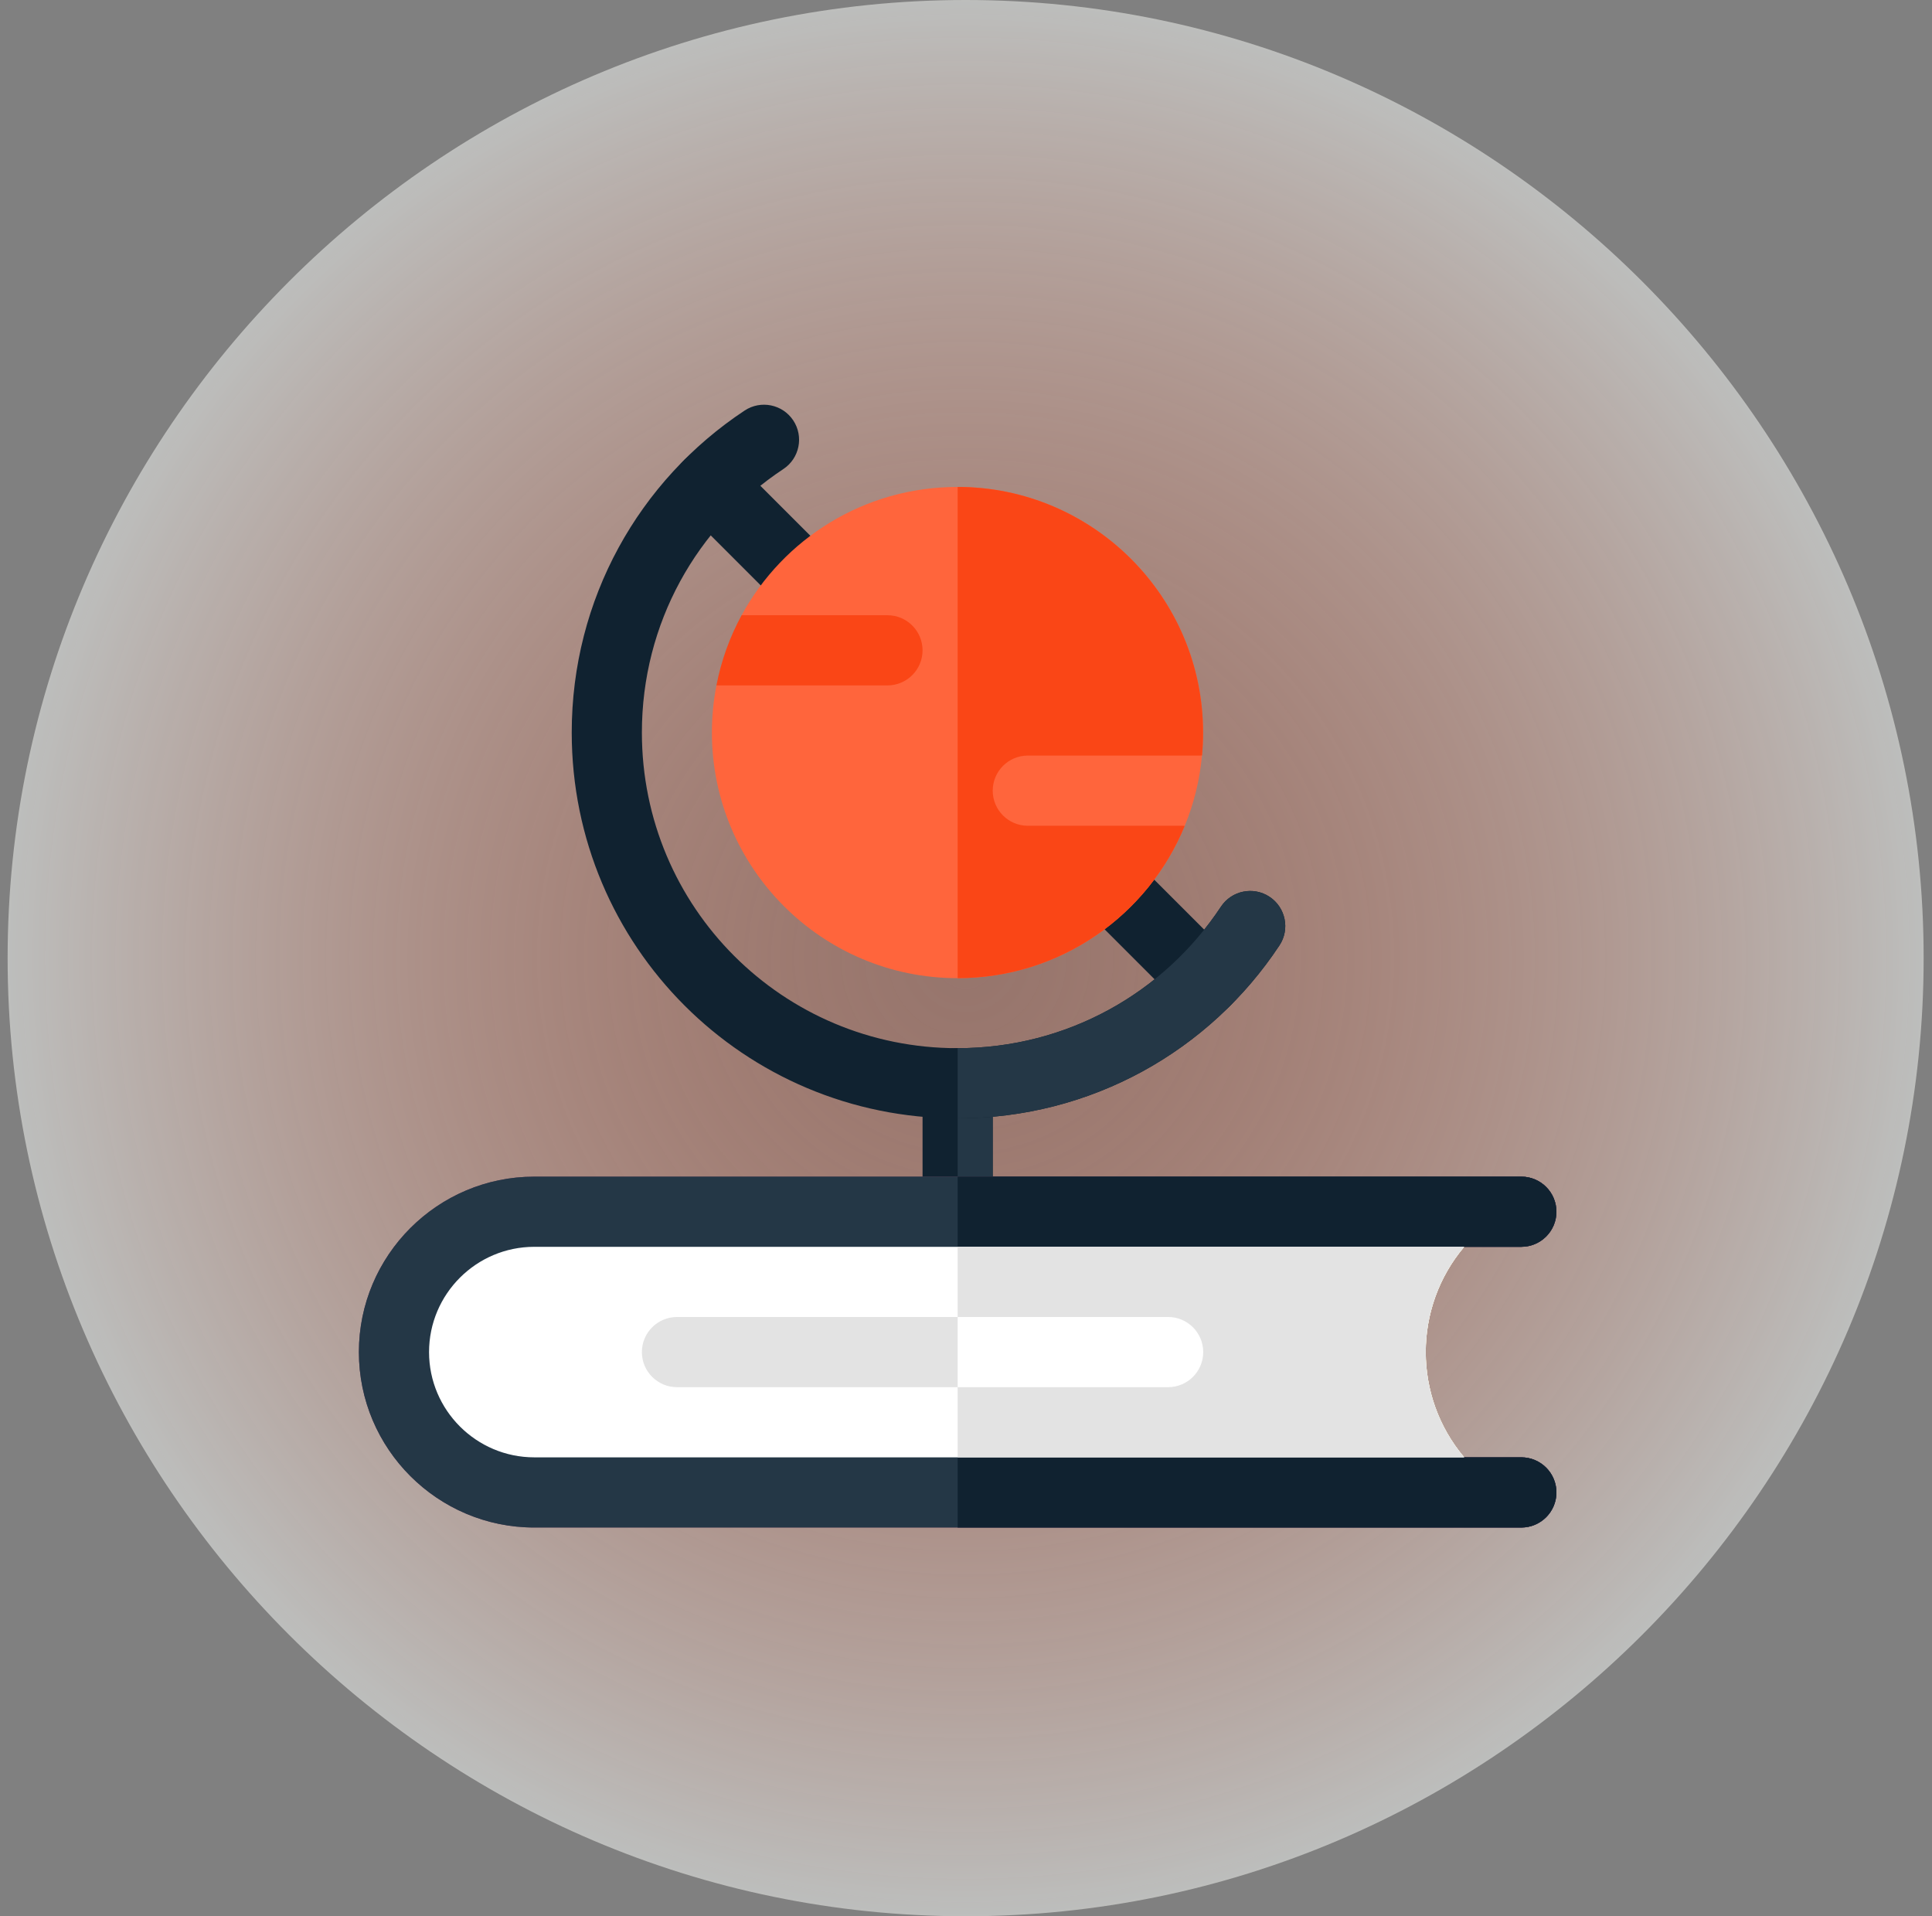 <svg width="121" height="120" viewBox="0 0 121 120" fill="none" xmlns="http://www.w3.org/2000/svg">
<rect x="0" y="0" width="121" height="120" fill="#808080" stroke="none"/>
<g clip-path="url(#clip0_950_6040)">
<path opacity="0.5" fill-rule="evenodd" clip-rule="evenodd" d="M60.477 0C93.477 0 120.477 27 120.477 60C120.477 93 93.477 120 60.477 120C27.477 120 0.477 93 0.477 60C0.477 27 27.477 0 60.477 0Z" fill="url(#paint0_radial_950_6040)"/>
<g clip-path="url(#clip1_950_6040)">
<path d="M62.174 67.836V75.881C62.174 77.094 61.19 78.078 59.977 78.078C58.764 78.078 57.779 77.094 57.779 75.881V67.836C57.779 66.622 58.764 65.639 59.977 65.639C61.19 65.639 62.174 66.622 62.174 67.836Z" fill="#102230"/>
<path d="M62.174 67.836V75.881C62.174 77.094 61.19 78.078 59.977 78.078V65.639C61.19 65.639 62.174 66.622 62.174 67.836Z" fill="#243746"/>
<path d="M49.091 38.105L42.876 31.89C42.018 31.032 42.018 29.64 42.876 28.782C43.734 27.924 45.125 27.924 45.983 28.782L52.198 34.997C53.056 35.855 53.056 37.246 52.198 38.105C51.34 38.962 49.949 38.963 49.091 38.105Z" fill="#102230"/>
<path d="M73.95 62.964L67.735 56.749C66.877 55.891 66.877 54.5 67.735 53.642C68.593 52.784 69.985 52.783 70.843 53.642L77.058 59.856C77.916 60.715 77.916 62.106 77.058 62.964C76.2 63.822 74.808 63.822 73.95 62.964Z" fill="#102230"/>
<path d="M80.131 59.204C75.757 65.816 68.336 70.03 59.977 70.033H59.966C46.595 70.033 35.807 59.246 35.807 45.873C35.807 37.52 40.012 30.09 46.636 25.709C47.648 25.039 49.012 25.317 49.682 26.328C50.351 27.34 50.073 28.704 49.06 29.373C43.636 32.961 40.201 39.041 40.201 45.873C40.201 56.816 49.023 65.639 59.966 65.639H59.977C66.797 65.636 72.874 62.206 76.466 56.779C77.136 55.767 78.498 55.489 79.51 56.158C80.522 56.828 80.801 58.191 80.131 59.204Z" fill="#102230"/>
<path d="M80.131 59.203C75.757 65.816 68.336 70.03 59.977 70.033V65.639C66.797 65.636 72.874 62.206 76.466 56.779C77.136 55.767 78.498 55.489 79.51 56.158C80.522 56.828 80.801 58.191 80.131 59.203Z" fill="#243746"/>
<path d="M75.348 45.873C75.348 37.395 68.454 30.498 59.977 30.493H59.967C54.127 30.493 49.052 33.739 46.446 38.527L57.78 40.725L44.87 42.922C44.683 43.877 44.586 44.864 44.586 45.873C44.586 54.355 51.485 61.254 59.967 61.254H59.977C66.408 61.25 71.908 57.31 74.202 51.711L62.174 49.514L75.28 47.316C75.326 46.842 75.348 46.36 75.348 45.873Z" fill="#FF653C"/>
<path d="M75.28 47.316L62.174 49.514L74.202 51.711C71.908 57.31 66.407 61.25 59.977 61.254V30.493C68.454 30.498 75.347 37.395 75.347 45.873C75.347 46.36 75.325 46.842 75.28 47.316Z" fill="#FA4616"/>
<path d="M57.779 40.725C57.779 41.938 56.794 42.922 55.581 42.922H44.869C45.171 41.359 45.71 39.882 46.445 38.527H55.581C56.794 38.527 57.779 39.512 57.779 40.725Z" fill="#FA4616"/>
<path d="M75.28 47.316C75.138 48.859 74.767 50.335 74.202 51.711H64.371C63.158 51.711 62.174 50.727 62.174 49.514C62.174 48.301 63.158 47.316 64.371 47.316H75.28Z" fill="#FF653C"/>
<path d="M95.279 91.262H91.702L82.242 84.67L91.702 78.078H95.279C96.492 78.078 97.477 77.094 97.477 75.881C97.477 74.668 96.492 73.684 95.279 73.684H33.463C27.406 73.684 22.477 78.613 22.477 84.67C22.477 90.727 27.406 95.656 33.463 95.656H95.279C96.492 95.656 97.477 94.672 97.477 93.459C97.477 92.246 96.492 91.262 95.279 91.262Z" fill="#613D5C"/>
<path d="M97.477 93.459C97.477 94.672 96.492 95.656 95.279 95.656H59.977V73.684H95.279C96.492 73.684 97.477 74.668 97.477 75.881C97.477 77.094 96.492 78.078 95.279 78.078H91.702L82.242 84.67L91.702 91.262H95.279C96.492 91.262 97.477 92.246 97.477 93.459Z" fill="#4B2746"/>
<path d="M91.702 91.262H33.463C29.829 91.262 26.871 88.304 26.871 84.67C26.871 81.036 29.829 78.078 33.463 78.078H91.702C88.49 81.876 88.491 87.465 91.702 91.262Z" fill="#FFF7CC"/>
<path d="M91.702 91.262H59.977V78.078H91.702C88.49 81.876 88.491 87.465 91.702 91.262Z" fill="#FFE6B3"/>
<path d="M75.357 84.67C75.357 85.883 74.373 86.867 73.16 86.867H42.398C41.185 86.867 40.201 85.883 40.201 84.67C40.201 83.457 41.185 82.473 42.398 82.473H73.16C74.373 82.473 75.357 83.457 75.357 84.67Z" fill="#FFE6B3"/>
<path d="M75.357 84.67C75.357 85.883 74.373 86.867 73.16 86.867H59.977V82.473H73.16C74.373 82.473 75.357 83.457 75.357 84.67Z" fill="#FFCA80"/>
<path d="M95.279 91.262H91.702L82.242 84.67L91.702 78.078H95.279C96.492 78.078 97.477 77.094 97.477 75.881C97.477 74.668 96.492 73.684 95.279 73.684H33.463C27.406 73.684 22.477 78.613 22.477 84.67C22.477 90.727 27.406 95.656 33.463 95.656H95.279C96.492 95.656 97.477 94.672 97.477 93.459C97.477 92.246 96.492 91.262 95.279 91.262Z" fill="#243746"/>
<path d="M97.477 93.459C97.477 94.672 96.492 95.656 95.279 95.656H59.977V73.684H95.279C96.492 73.684 97.477 74.668 97.477 75.881C97.477 77.094 96.492 78.078 95.279 78.078H91.702L82.242 84.67L91.702 91.262H95.279C96.492 91.262 97.477 92.246 97.477 93.459Z" fill="#102230"/>
<path d="M91.702 91.262H33.463C29.829 91.262 26.871 88.304 26.871 84.67C26.871 81.036 29.829 78.078 33.463 78.078H91.702C88.49 81.876 88.491 87.465 91.702 91.262Z" fill="white"/>
<path d="M91.702 91.262H59.977V78.078H91.702C88.49 81.876 88.491 87.465 91.702 91.262Z" fill="#E3E3E3"/>
<path d="M75.357 84.67C75.357 85.883 74.373 86.867 73.16 86.867H42.398C41.185 86.867 40.201 85.883 40.201 84.67C40.201 83.457 41.185 82.473 42.398 82.473H73.16C74.373 82.473 75.357 83.457 75.357 84.67Z" fill="#E3E3E3"/>
<path d="M75.357 84.67C75.357 85.883 74.373 86.867 73.16 86.867H59.977V82.473H73.16C74.373 82.473 75.357 83.457 75.357 84.67Z" fill="white"/>
</g>
</g>
<defs>
<radialGradient id="paint0_radial_950_6040" cx="0" cy="0" r="1" gradientUnits="userSpaceOnUse" gradientTransform="translate(60.477 60) rotate(90) scale(60)">
<stop stop-color="#FA4616" stop-opacity="0.36"/>
<stop offset="1" stop-color="#F9FBF8"/>
</radialGradient>
<clipPath id="clip0_950_6040">
<rect width="120" height="120" fill="white" transform="translate(0.477)"/>
</clipPath>
<clipPath id="clip1_950_6040">
<rect width="75" height="75" fill="white" transform="translate(22.477 23)"/>
</clipPath>
</defs>
</svg>
